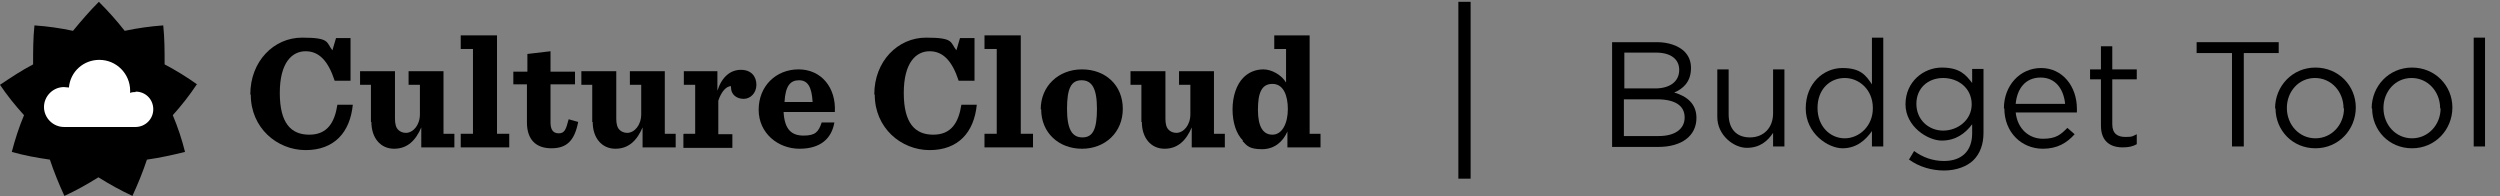 <?xml version="1.0" encoding="UTF-8"?>
<svg id="Layer_1" xmlns="http://www.w3.org/2000/svg" width="551.3" height="43.3" version="1.1" viewBox="0 0 551.3 43.3">
  <rect x="0" y="0" width="551.3" height="43.3" fill="#808080" stroke="none"/>
  <!-- Generator: Adobe Illustrator 29.6.1, SVG Export Plug-In . SVG Version: 2.1.1 Build 9)  -->
  <defs>
    <style>
      .st0 {
        isolation: isolate;
      }

      .st1 {
        fill: #fff;
      }
    </style>
  </defs>
  <g id="header">
    <g id="CC_logo">
      <g id="Culture_Cloud" class="st0">
        <g class="st0">
          <path d="M55.2,20.8c0-7.3,5.2-12.5,11.4-12.5s5.3,1,6.7,2.8l.8-2.7h3.2v9.4h-3.5c-1.4-4.3-3.4-6.5-6.4-6.5s-5.7,2.5-5.7,9.2,2.5,9.2,6.5,9.2,5.6-2.7,6.2-6.6h3.4c-.6,6.1-4.1,10-10.4,10s-12.1-4.9-12.1-12.2Z"/>
          <path d="M81.8,26.9v-8.2h-2.4v-3h7.7v10.5c0,1.1.2,2,.8,2.5.3.3.9.6,1.6.6,1.6,0,3.1-1.7,3.1-4.1v-6.5h-2.5v-3h7.7v13.8h2.4v3h-7.3v-4.4c-1.2,2.8-3,4.7-6,4.7s-5-2.4-5-5.9Z"/>
          <path d="M101.6,29.5h2.7V10.8h-2.7v-3h8v21.7h2.7v3h-10.7v-3Z"/>
        </g>
        <g class="st0">
          <path d="M121.4,11.3v4.5h5.4v2.8h-5.4v8.4c0,1.5.5,2.4,1.8,2.4s1.6-.8,2.2-3.1l2.1.6c-.8,4.1-2.5,5.8-5.9,5.8s-5.4-1.9-5.4-5.7v-8.4h-3v-2.8h3.1v-3.9l5.1-.6Z"/>
        </g>
        <g class="st0">
          <path d="M130.6,26.9v-8.2h-2.4v-3h7.7v10.5c0,1.1.2,2,.8,2.5.3.3.9.6,1.6.6,1.6,0,3.1-1.7,3.1-4.1v-6.5h-2.5v-3h7.7v13.8h2.4v3h-7.3v-4.4c-1.2,2.8-3,4.7-6,4.7s-5-2.4-5-5.9Z"/>
        </g>
        <g class="st0">
          <path d="M150.8,29.5h2.5v-10.8h-2.5v-3h7.4v4.3c1-3.1,2.9-4.6,5.2-4.6s3.4,1.5,3.4,3.3-1.3,3.1-2.8,3.1-2.8-.9-2.8-2.5,0-.2,0-.3c-1,0-2.1,1.1-2.8,3.2v7.4h3.1v3h-10.8v-3Z"/>
        </g>
        <g class="st0">
          <path d="M172.8,24.7c.2,3.9,1.8,5.2,4.4,5.2s3.3-.8,4-2.9h2.8c-.6,3.5-3,5.8-7.7,5.8s-9-3.4-9-8.6,3.8-8.9,8.8-8.9,8.3,4,8,9.4h-11.4ZM172.9,22.5h6.3c-.2-3.4-1.1-4.8-3-4.8s-3,1.2-3.2,4.8Z"/>
          <path d="M192.8,20.8c0-7.3,5.2-12.5,11.4-12.5s5.3,1,6.7,2.8l.8-2.7h3.2v9.4h-3.5c-1.4-4.3-3.4-6.5-6.4-6.5s-5.7,2.5-5.7,9.2,2.5,9.2,6.5,9.2,5.6-2.7,6.2-6.6h3.4c-.6,6.1-4.1,10-10.4,10s-12.1-4.9-12.1-12.2Z"/>
          <path d="M217.1,29.5h2.7V10.8h-2.7v-3h8v21.7h2.7v3h-10.7v-3Z"/>
          <path d="M229.5,24.1c0-5.1,3.9-8.8,9.1-8.8s9,3.5,9,8.7-3.9,8.8-9,8.8-9-3.5-9-8.7ZM241.9,24c0-4.5-1.1-6.3-3.4-6.3s-3.2,1.8-3.2,6.3,1.1,6.3,3.4,6.3,3.2-1.8,3.2-6.3Z"/>
        </g>
        <g class="st0">
          <path d="M251.7,26.9v-8.2h-2.4v-3h7.7v10.5c0,1.1.2,2,.8,2.5.3.3.9.6,1.6.6,1.6,0,3.1-1.7,3.1-4.1v-6.5h-2.5v-3h7.7v13.8h2.4v3h-7.3v-4.4c-1.2,2.8-3,4.7-6,4.7s-5-2.4-5-5.9Z"/>
        </g>
        <g class="st0">
          <path d="M274.1,31c-1.5-1.5-2.3-4-2.3-6.9s.9-5.5,2.4-7c1.1-1.1,2.6-1.8,4.4-1.8s4,1.2,5,2.9v-7.4h-2.6v-3h7.8v21.7h2.4v3h-7.3v-3.5c-1,2.3-2.9,3.9-5.6,3.9s-3.3-.7-4.3-1.8ZM284,24.1c0-3.1-1-5.6-3.4-5.6s-3.2,2-3.2,5.7,1.1,5.5,3.2,5.5,3.4-2.4,3.4-5.7Z"/>
        </g>
      </g>
      <g id="Group_1154">
        <path id="Path_17" d="M43.6,18.7c-2.4-1.7-4.8-3.2-7.3-4.5,0-2.9,0-5.7-.3-8.6-2.8.2-5.7.6-8.5,1.2-1.8-2.3-3.7-4.4-5.7-6.4-2,2-3.9,4.2-5.7,6.4-2.8-.6-5.6-1-8.5-1.2-.3,2.8-.3,5.7-.3,8.6C4.8,15.5,2.4,17.1,0,18.7c1.6,2.4,3.4,4.6,5.3,6.7-1.1,2.6-2,5.4-2.7,8.1,2.8.8,5.6,1.3,8.4,1.7.9,2.7,2,5.4,3.2,8,2.6-1.2,5.1-2.6,7.5-4.1,2.4,1.5,4.9,2.9,7.5,4.1,1.2-2.6,2.3-5.3,3.2-8,2.8-.4,5.6-1,8.4-1.7-.7-2.8-1.6-5.5-2.7-8.1,1.9-2.1,3.7-4.4,5.3-6.8"/>
        <path id="Path_122" class="st1" d="M29.9,20.3c-.4,0-.8,0-1.2.2,0-.2,0-.3,0-.5,0-3.7-3-6.8-6.8-6.8-3.5,0-6.4,2.6-6.7,6.1-.4,0-.7-.1-1.1-.1-2.4,0-4.4,2-4.4,4.4s2,4.4,4.4,4.4h15.8c2.1,0,3.9-1.7,3.9-3.9s-1.7-3.9-3.9-3.9"/>
      </g>
    </g>
    <g id="Budget_Tool" class="st0">
      <g class="st0">
        <path d="M355.6,9.3h9.8c2.6,0,4.7.8,6,2,1,1,1.5,2.2,1.5,3.7h0c0,3.1-1.8,4.6-3.7,5.4,2.7.8,4.9,2.4,4.9,5.6h0c0,4-3.3,6.4-8.4,6.4h-10.2V9.3ZM370.3,15.4c0-2.3-1.8-3.8-5.1-3.8h-7v7.9h6.8c3.1,0,5.3-1.4,5.3-4.1h0ZM365.4,21.9h-7.3v8.1h7.7c3.5,0,5.7-1.5,5.7-4.1h0c0-2.6-2.1-4-6.1-4Z"/>
        <path d="M378.7,25.9v-10.6h2.5v9.9c0,3.2,1.7,5.1,4.7,5.1s5.1-2.1,5.1-5.3v-9.7h2.5v17h-2.5v-3c-1.2,1.8-2.9,3.3-5.8,3.3s-6.5-2.8-6.5-6.8Z"/>
        <path d="M398.2,23.9h0c0-5.6,4-8.9,8.1-8.9s5.2,1.7,6.5,3.6v-10.3h2.5v24h-2.5v-3.4c-1.4,2-3.4,3.8-6.5,3.8s-8.1-3.2-8.1-8.8ZM413,23.8h0c0-4-3-6.6-6.2-6.6s-6,2.4-6,6.6h0c0,4.1,2.8,6.7,6,6.7s6.2-2.7,6.2-6.6Z"/>
        <path d="M420.9,35.3l1.2-2c1.9,1.4,4.1,2.2,6.6,2.2,3.8,0,6.2-2.1,6.2-6.1v-2c-1.5,2-3.6,3.6-6.7,3.6s-8-3.1-8-8h0c0-5,4-8.1,8-8.1s5.3,1.6,6.7,3.4v-3.1h2.5v14.1c0,2.6-.8,4.6-2.2,6s-3.8,2.3-6.5,2.3-5.5-.8-7.7-2.4ZM434.8,23h0c0-3.6-3-5.8-6.3-5.8s-5.9,2.2-5.9,5.7h0c0,3.5,2.7,5.9,5.9,5.9s6.3-2.3,6.3-5.8Z"/>
        <path d="M441.9,23.9h0c0-5,3.5-8.9,8.2-8.9s7.9,4,7.9,9,0,.5,0,.8h-13.5c.4,3.7,3,5.8,6,5.8s4-1,5.4-2.4l1.6,1.4c-1.7,1.9-3.8,3.2-7,3.2-4.7,0-8.5-3.6-8.5-8.9ZM455.4,22.9c-.3-3.1-2-5.8-5.4-5.8s-5.2,2.5-5.5,5.8h11Z"/>
        <path d="M463.3,27.8v-10.3h-2.4v-2.2h2.4v-5.1h2.5v5.1h5.4v2.2h-5.4v9.9c0,2.1,1.2,2.8,2.9,2.8s1.6-.2,2.5-.6v2.2c-.9.5-1.8.7-3.1.7-2.7,0-4.8-1.3-4.8-4.8Z"/>
        <path d="M492.1,11.7h-7.7v-2.4h18.1v2.4h-7.7v20.6h-2.6V11.7Z"/>
        <path d="M501.7,23.9h0c0-4.9,3.8-9,8.9-9s8.9,4,8.9,8.8h0c0,4.9-3.8,9-8.9,9s-8.8-4-8.8-8.8ZM516.8,23.9h0c0-3.7-2.7-6.7-6.3-6.7s-6.2,3-6.2,6.6h0c0,3.7,2.7,6.7,6.3,6.7s6.3-3,6.3-6.6Z"/>
        <path d="M523,23.9h0c0-4.9,3.8-9,8.9-9s8.9,4,8.9,8.8h0c0,4.9-3.8,9-8.9,9s-8.8-4-8.8-8.8ZM538.1,23.9h0c0-3.7-2.7-6.7-6.3-6.7s-6.2,3-6.2,6.6h0c0,3.7,2.7,6.7,6.3,6.7s6.3-3,6.3-6.6Z"/>
        <path d="M545.5,8.3h2.5v24h-2.5V8.3Z"/>
      </g>
    </g>
    <g id="_" class="st0">
      <g class="st0">
        <path d="M321.6.4h2.7v39h-2.7V.4Z"/>
      </g>
    </g>
  </g>
</svg>